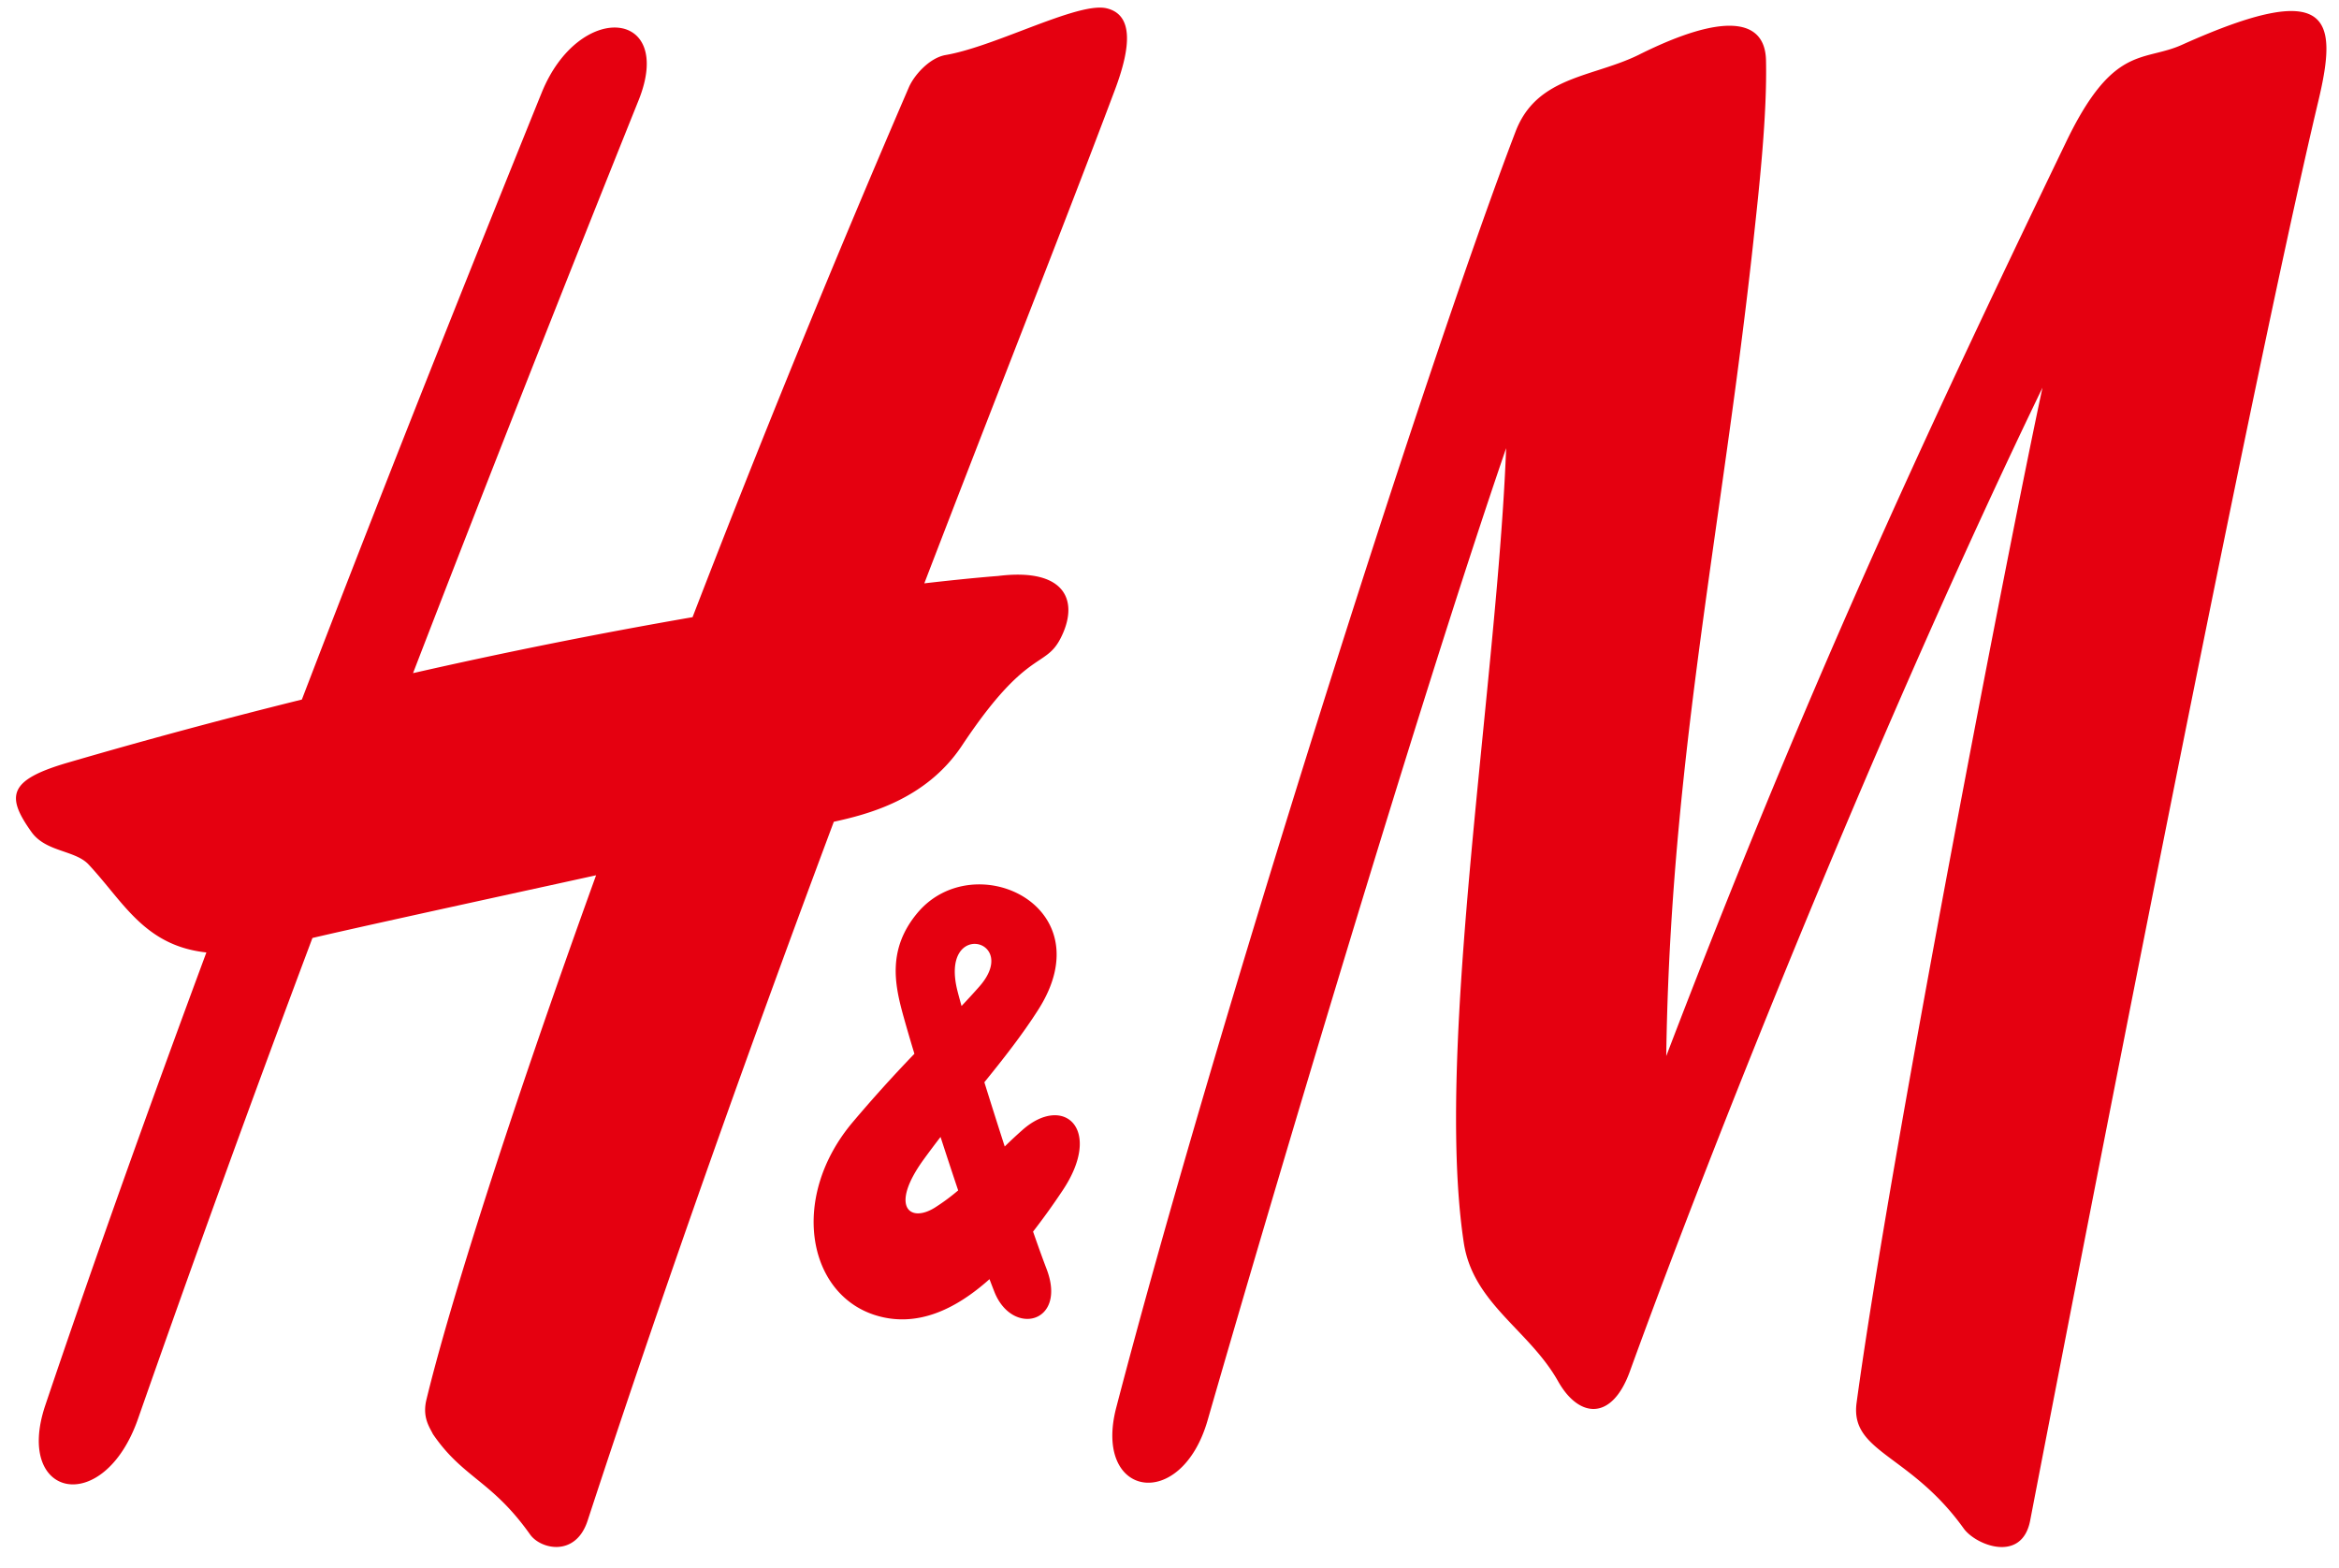 <svg width="85" height="57" fill="none" xmlns="http://www.w3.org/2000/svg"><g clip-path="url(#clip0_2323_1676)" fill="#E50010"><path d="M40.22.303c-.584-.143-1.792.317-3.064.8-.979.373-1.995.76-2.793.897-.584.101-1.143.73-1.335 1.174a533.291 533.291 0 0 0-7.86 19.255c-3.402.59-6.79 1.268-10.158 2.034a1636.364 1636.364 0 0 1 8.198-20.822C24.536.328 21.04.015 19.683 3.374l-.087.213c-1.78 4.41-5.033 12.467-8.626 21.836-2.85.706-5.687 1.47-8.506 2.293-2.162.63-2.255 1.212-1.319 2.522.29.405.746.563 1.178.711.346.12.676.234.893.465.27.289.519.59.764.887.895 1.088 1.747 2.122 3.52 2.313-2.017 5.44-4.029 11.047-5.851 16.448-1.144 3.39 2.116 4.083 3.368.496a835.074 835.074 0 0 1 6.337-17.47c1.549-.363 4.971-1.111 8.468-1.876h.002l1.838-.403c-3.236 8.949-5.364 15.747-6.165 19.054-.136.562.048.903.183 1.154.018.033.035.065.05.096.524.77 1.035 1.185 1.58 1.63.591.48 1.222.992 1.953 2.022.382.541 1.654.832 2.09-.498 2.994-9.14 6.073-17.715 8.948-25.402 1.194-.264 3.342-.788 4.658-2.77 1.463-2.203 2.274-2.746 2.814-3.107.321-.215.547-.366.756-.766.702-1.342.237-2.602-2.259-2.29 0 0-.942.067-2.68.268 1.163-3.027 2.265-5.86 3.281-8.472v-.001c1.4-3.596 2.636-6.774 3.646-9.463.591-1.574.67-2.726-.297-2.961zm19.364 1.673c3.048-1.517 4.56-1.315 4.593.217.043 1.955-.237 4.534-.445 6.443l-.012.117c-.378 3.476-.84 6.74-1.294 9.946-.906 6.396-1.778 12.553-1.874 19.68 4.98-13.026 9.16-22.08 14.536-33.231 1.316-2.731 2.264-2.969 3.27-3.221.302-.076.608-.152.931-.297 5.467-2.458 5.672-.948 4.958 2.052-2.653 11.134-9.431 46.18-10.47 51.576-.3 1.56-1.978.9-2.416.289-.864-1.206-1.776-1.886-2.502-2.426-.91-.677-1.526-1.137-1.39-2.142 1.22-8.997 5.61-31.57 6.755-36.89-5.84 12.085-11.89 27.19-14.996 35.755-.66 1.819-1.859 1.685-2.606.355-.411-.73-.973-1.322-1.525-1.902-.86-.905-1.697-1.785-1.902-3.13-.691-4.55.025-11.772.702-18.596.367-3.71.724-7.301.836-10.284-3.177 9.25-8.511 27.213-10.848 35.328-.966 3.358-4.173 2.81-3.32-.463 3.55-13.619 11.198-37.706 14.51-46.368.552-1.445 1.741-1.828 2.99-2.231.51-.165 1.029-.332 1.52-.577z"/><path d="M36.512 41.666c.213-.21.432-.413.656-.611 1.499-1.312 2.93-.01 1.448 2.208-.34.512-.698 1.01-1.074 1.496.188.539.355 1.003.487 1.347.767 1.985-1.245 2.482-1.894.838a37.18 37.18 0 0 1-.176-.457c-1.224 1.094-2.638 1.783-4.15 1.309-2.486-.782-3.12-4.318-.797-7.043a51.287 51.287 0 0 1 2.218-2.457 59.409 59.409 0 0 1-.413-1.415c-.301-1.103-.573-2.389.52-3.7 2.049-2.455 6.803-.275 4.398 3.507-.58.91-1.256 1.771-1.963 2.643.243.78.49 1.558.74 2.335zm-2.957.487c-1.223 1.697-.499 2.3.41 1.739.3-.19.585-.4.855-.631-.217-.646-.43-1.293-.64-1.942-.213.275-.421.553-.625.834zm1.388-5.594c.22-.232.437-.468.649-.709 1.514-1.726-1.48-2.449-.79.192.038.149.087.324.14.517z"/></g><defs><clipPath id="clip0_2323_1676"><path fill="#fff" transform="translate(.581 .276)" d="M0 0H84V56H0z"/></clipPath></defs></svg>